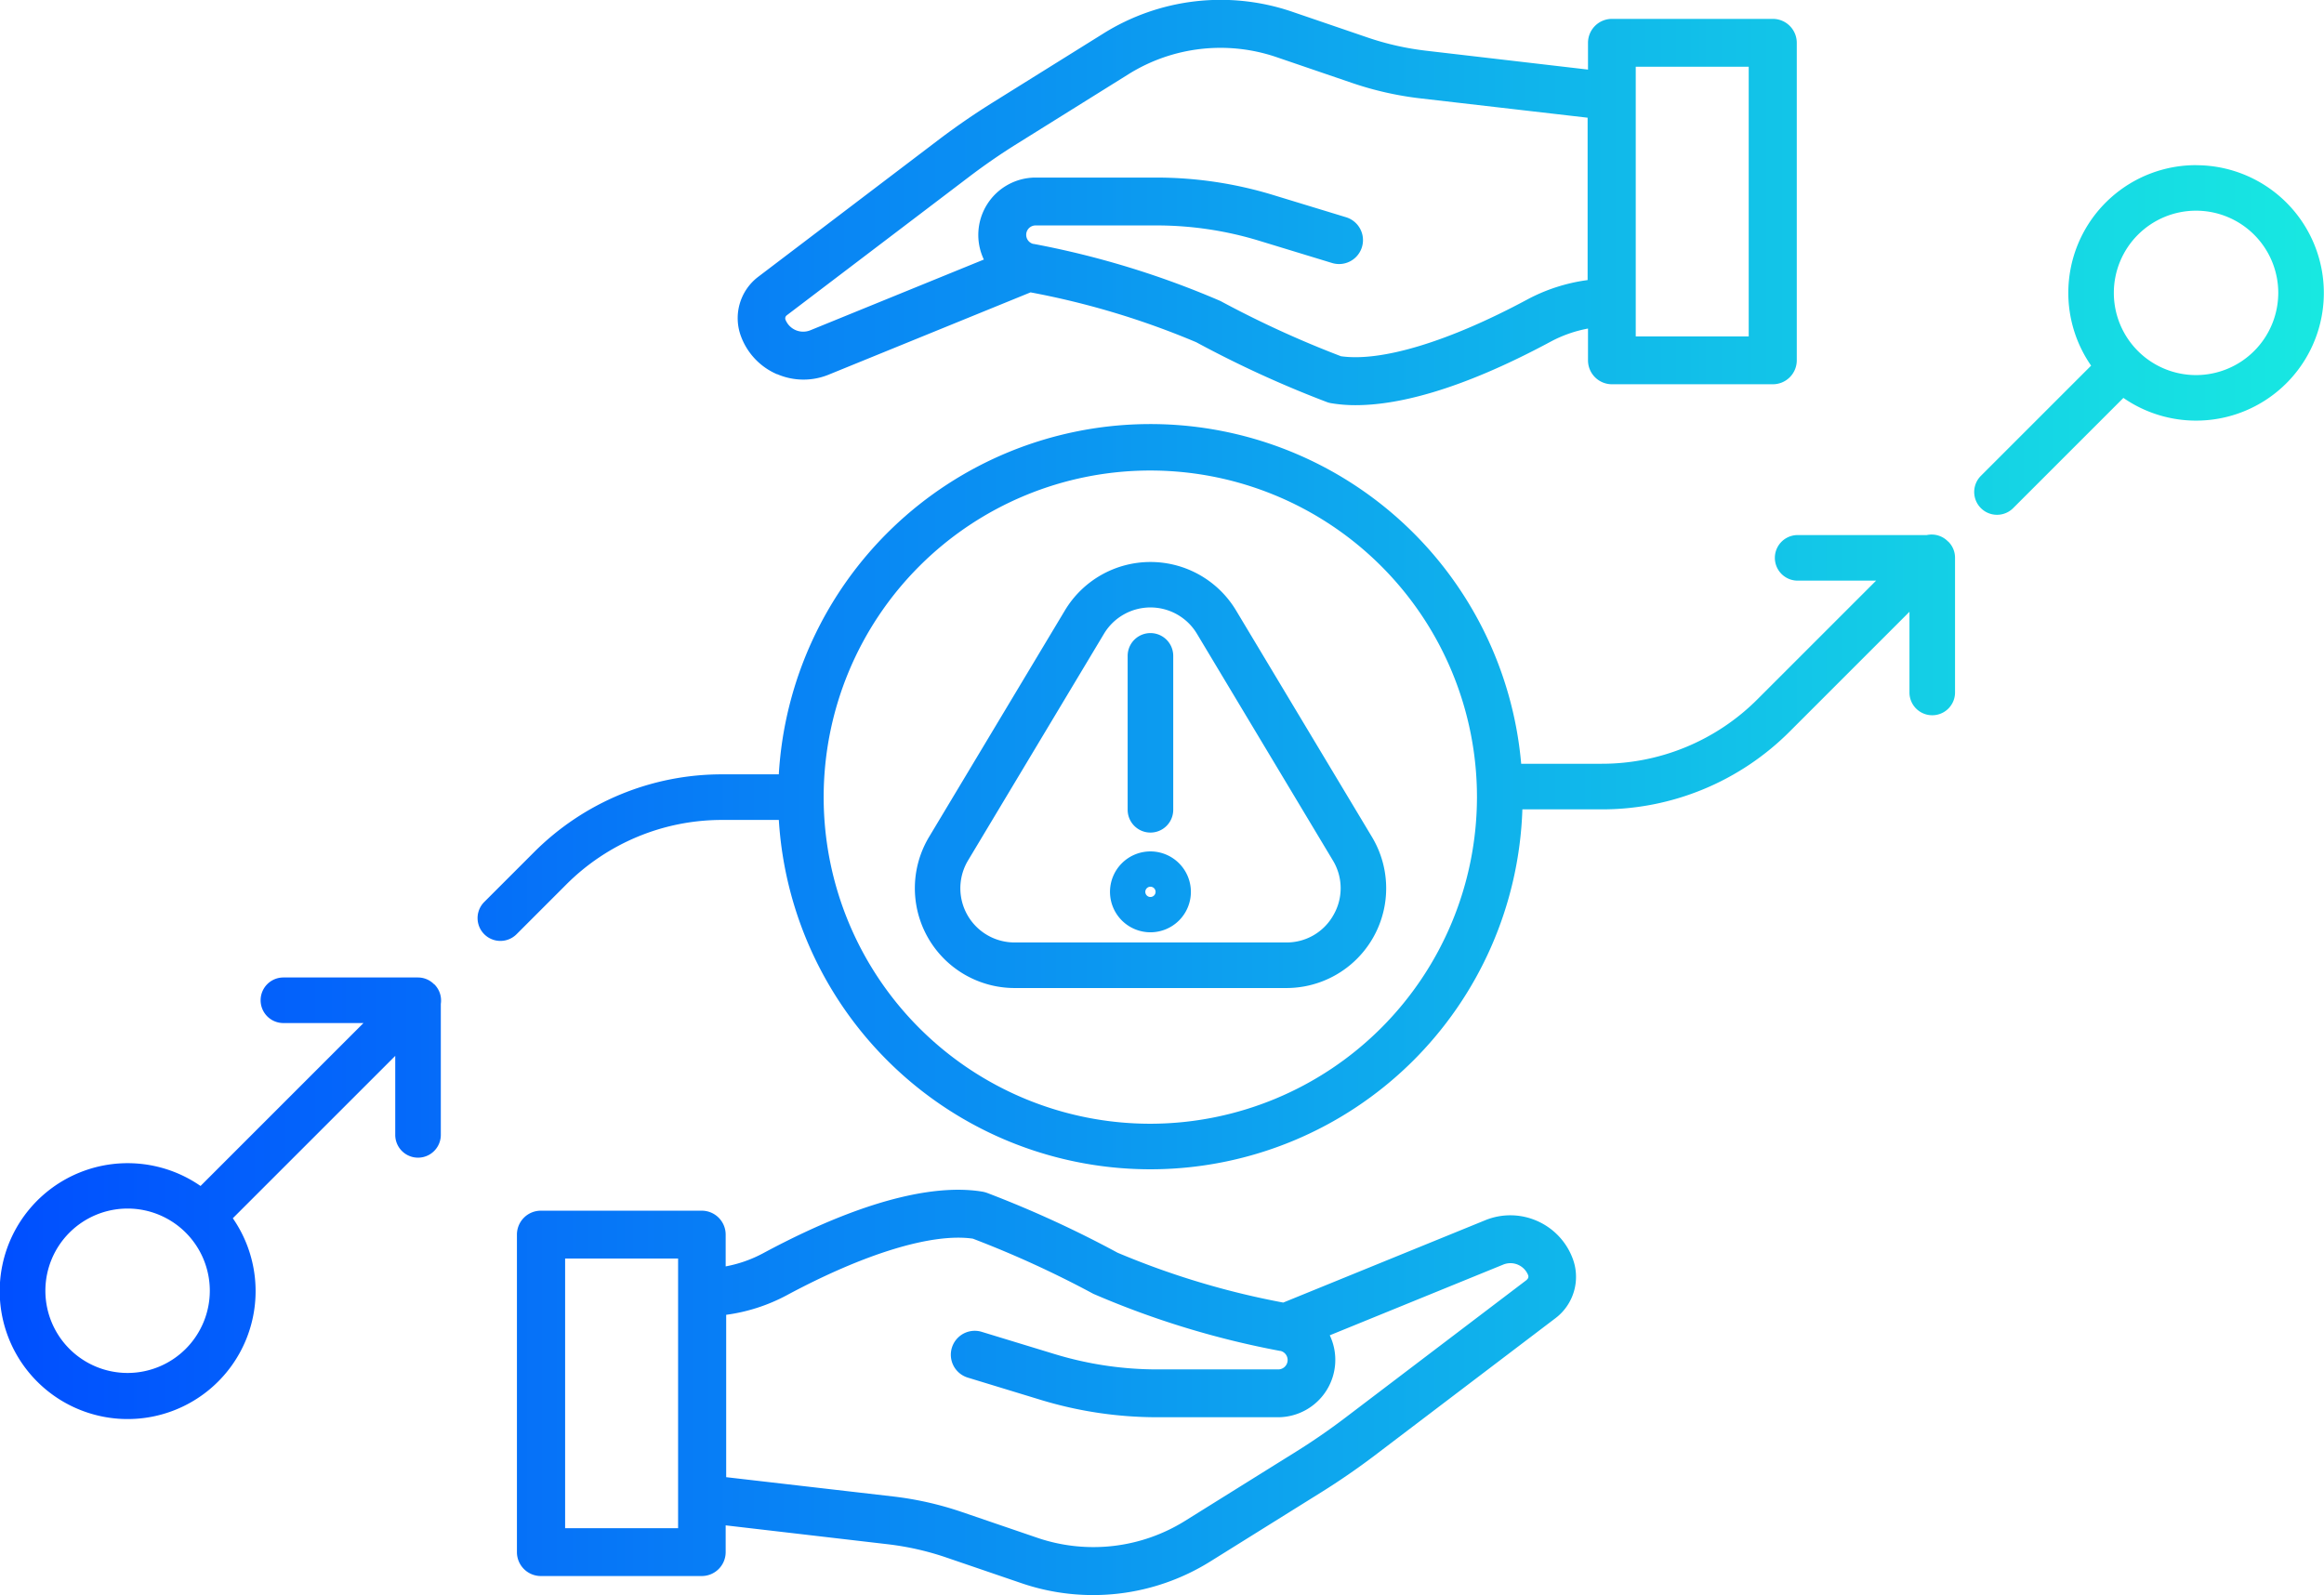 <svg xmlns="http://www.w3.org/2000/svg" xmlns:xlink="http://www.w3.org/1999/xlink" width="72" height="49.421" viewBox="0 0 72 49.421">
  <defs>
    <linearGradient id="linear-gradient" y1="0.5" x2="1" y2="0.5" gradientUnits="objectBoundingBox">
      <stop offset="0" stop-color="#004eff"/>
      <stop offset="1" stop-color="#18e9e1"/>
    </linearGradient>
  </defs>
  <g id="ServicesL3_QualityEngineering_ValueStreamManagement_DeliverClearTangibleValue_Navigate_BlueGR" transform="translate(-737.302 -636.794)">
    <path id="Path_238" data-name="Path 238" d="M775.595,655.706a3.092,3.092,0,0,0-5.3,0l-3.389,5.652-.821,1.369a3.092,3.092,0,0,0,2.651,4.681h8.42a3.091,3.091,0,0,0,2.651-4.681Zm3.02,9.438a1.659,1.659,0,0,1-1.461.852h-8.42a1.679,1.679,0,0,1-1.44-2.543l.821-1.369,3.389-5.652a1.679,1.679,0,0,1,2.881,0l4.21,7.021A1.658,1.658,0,0,1,778.615,665.144Zm-6.377-3.259v-4.769a.706.706,0,1,1,1.412,0v4.769a.706.706,0,0,1-1.412,0Zm.706,1.29a1.253,1.253,0,1,0,1.253,1.253A1.254,1.254,0,0,0,772.944,663.175Zm0,1.412a.159.159,0,1,1,.159-.159A.16.16,0,0,1,772.944,664.587Zm11.966,10.032a2.056,2.056,0,0,0-1.6-.014l-6.252,2.549a25.01,25.01,0,0,1-5.133-1.545,33.838,33.838,0,0,0-4.037-1.851.875.875,0,0,0-.141-.039c-1.127-.192-3.221-.018-6.8,1.905a4,4,0,0,1-1.163.409v-.985a.741.741,0,0,0-.741-.741h-4.985a.741.741,0,0,0-.741.741v9.838a.741.741,0,0,0,.741.741h4.985a.741.741,0,0,0,.741-.741v-.829l5.021.585a8.718,8.718,0,0,1,1.8.406l2.341.8a6.859,6.859,0,0,0,5.857-.675l3.447-2.15c.548-.342,1.086-.713,1.6-1.1l5.647-4.289a1.606,1.606,0,0,0,.522-1.861A2.056,2.056,0,0,0,784.91,674.619Zm-26.6,9.526h-3.5v-8.356h3.5v8.356Zm26.3-7.7-5.647,4.29c-.479.363-.979.708-1.488,1.026l-3.448,2.15a5.371,5.371,0,0,1-4.594.529l-2.341-.8a10.265,10.265,0,0,0-2.1-.476l-5.192-.6v-5.031a5.525,5.525,0,0,0,1.865-.6c2.419-1.3,4.516-1.94,5.775-1.76a31.83,31.83,0,0,1,3.735,1.71,27.2,27.2,0,0,0,5.785,1.769l.015,0a.291.291,0,0,1-.07.573h-3.746a10.908,10.908,0,0,1-3.18-.474l-2.262-.69a.741.741,0,1,0-.432,1.418l2.261.69a12.391,12.391,0,0,0,3.613.538H776.9a1.778,1.778,0,0,0,1.6-2.539l5.374-2.191a.591.591,0,0,1,.773.331A.12.12,0,0,1,784.6,676.447Zm-23.231-28.058a2.058,2.058,0,0,0,1.6.014l6.251-2.548a24.944,24.944,0,0,1,5.133,1.545,33.609,33.609,0,0,0,4.037,1.85.694.694,0,0,0,.142.039,4.518,4.518,0,0,0,.761.061c1.226,0,3.147-.413,6.035-1.965a3.993,3.993,0,0,1,1.162-.409v.985a.741.741,0,0,0,.741.741h4.986a.741.741,0,0,0,.741-.741v-9.838a.742.742,0,0,0-.741-.742h-4.986a.742.742,0,0,0-.741.742v.829l-5.02-.585a8.741,8.741,0,0,1-1.8-.406l-2.341-.8a6.852,6.852,0,0,0-5.856.675l-3.448,2.15c-.547.342-1.086.713-1.6,1.1l-5.647,4.29a1.608,1.608,0,0,0-.522,1.861A2.055,2.055,0,0,0,761.374,648.389Zm26.6-9.525h3.5v8.355h-3.5v-8.355Zm-26.3,7.7,5.647-4.29c.478-.363.979-.709,1.488-1.026l3.447-2.151a5.378,5.378,0,0,1,4.594-.529l2.341.8a10.2,10.2,0,0,0,2.1.475l5.192.6v5.031a5.5,5.5,0,0,0-1.865.6c-2.419,1.3-4.516,1.939-5.775,1.76a31.688,31.688,0,0,1-3.734-1.711,27.342,27.342,0,0,0-5.786-1.769l-.014,0a.291.291,0,0,1,.069-.573h3.746a10.885,10.885,0,0,1,3.181.474l2.261.69a.741.741,0,0,0,.433-1.418l-2.262-.69a12.387,12.387,0,0,0-3.613-.539h-3.746a1.777,1.777,0,0,0-1.6,2.54l-5.375,2.191a.59.59,0,0,1-.772-.331A.117.117,0,0,1,761.68,646.562Zm-10.923,20.73-.005,0a.7.7,0,0,0-.5-.211h-4.169a.706.706,0,0,0,0,1.412h2.481l-5.048,5.048a3.964,3.964,0,1,0,1,1l5.032-5.031v2.448a.706.706,0,0,0,1.412,0v-4.059A.707.707,0,0,0,750.757,667.292Zm-9.5,12.043a2.547,2.547,0,1,1,2.546-2.547A2.549,2.549,0,0,1,741.261,679.335Zm64.083-37.424a3.956,3.956,0,0,0-3.252,6.212l-3.415,3.415a.706.706,0,1,0,1,1l3.415-3.415a3.957,3.957,0,1,0,2.254-7.21Zm0,6.505a2.547,2.547,0,1,1,2.546-2.547A2.55,2.55,0,0,1,805.344,648.416Zm-7.686,5.156-.008-.009a.707.707,0,0,0-.65-.19h-4a.706.706,0,0,0,0,1.412h2.431l-3.666,3.666a6.812,6.812,0,0,1-4.848,2.008H784.43a11.532,11.532,0,0,0-23,.328h-1.745a8.217,8.217,0,0,0-5.847,2.421l-1.533,1.533a.706.706,0,0,0,1,1l1.533-1.533a6.808,6.808,0,0,1,4.848-2.008h1.745a11.532,11.532,0,0,0,23.036-.328h2.446a8.212,8.212,0,0,0,5.846-2.422l3.7-3.7v2.5a.706.706,0,0,0,1.412,0v-4.169A.7.7,0,0,0,797.658,653.572Zm-24.714,18.041a10.12,10.12,0,1,1,10.121-10.12A10.132,10.132,0,0,1,772.944,671.613Z" fill="url(#linear-gradient)"/>
  </g>
</svg>
